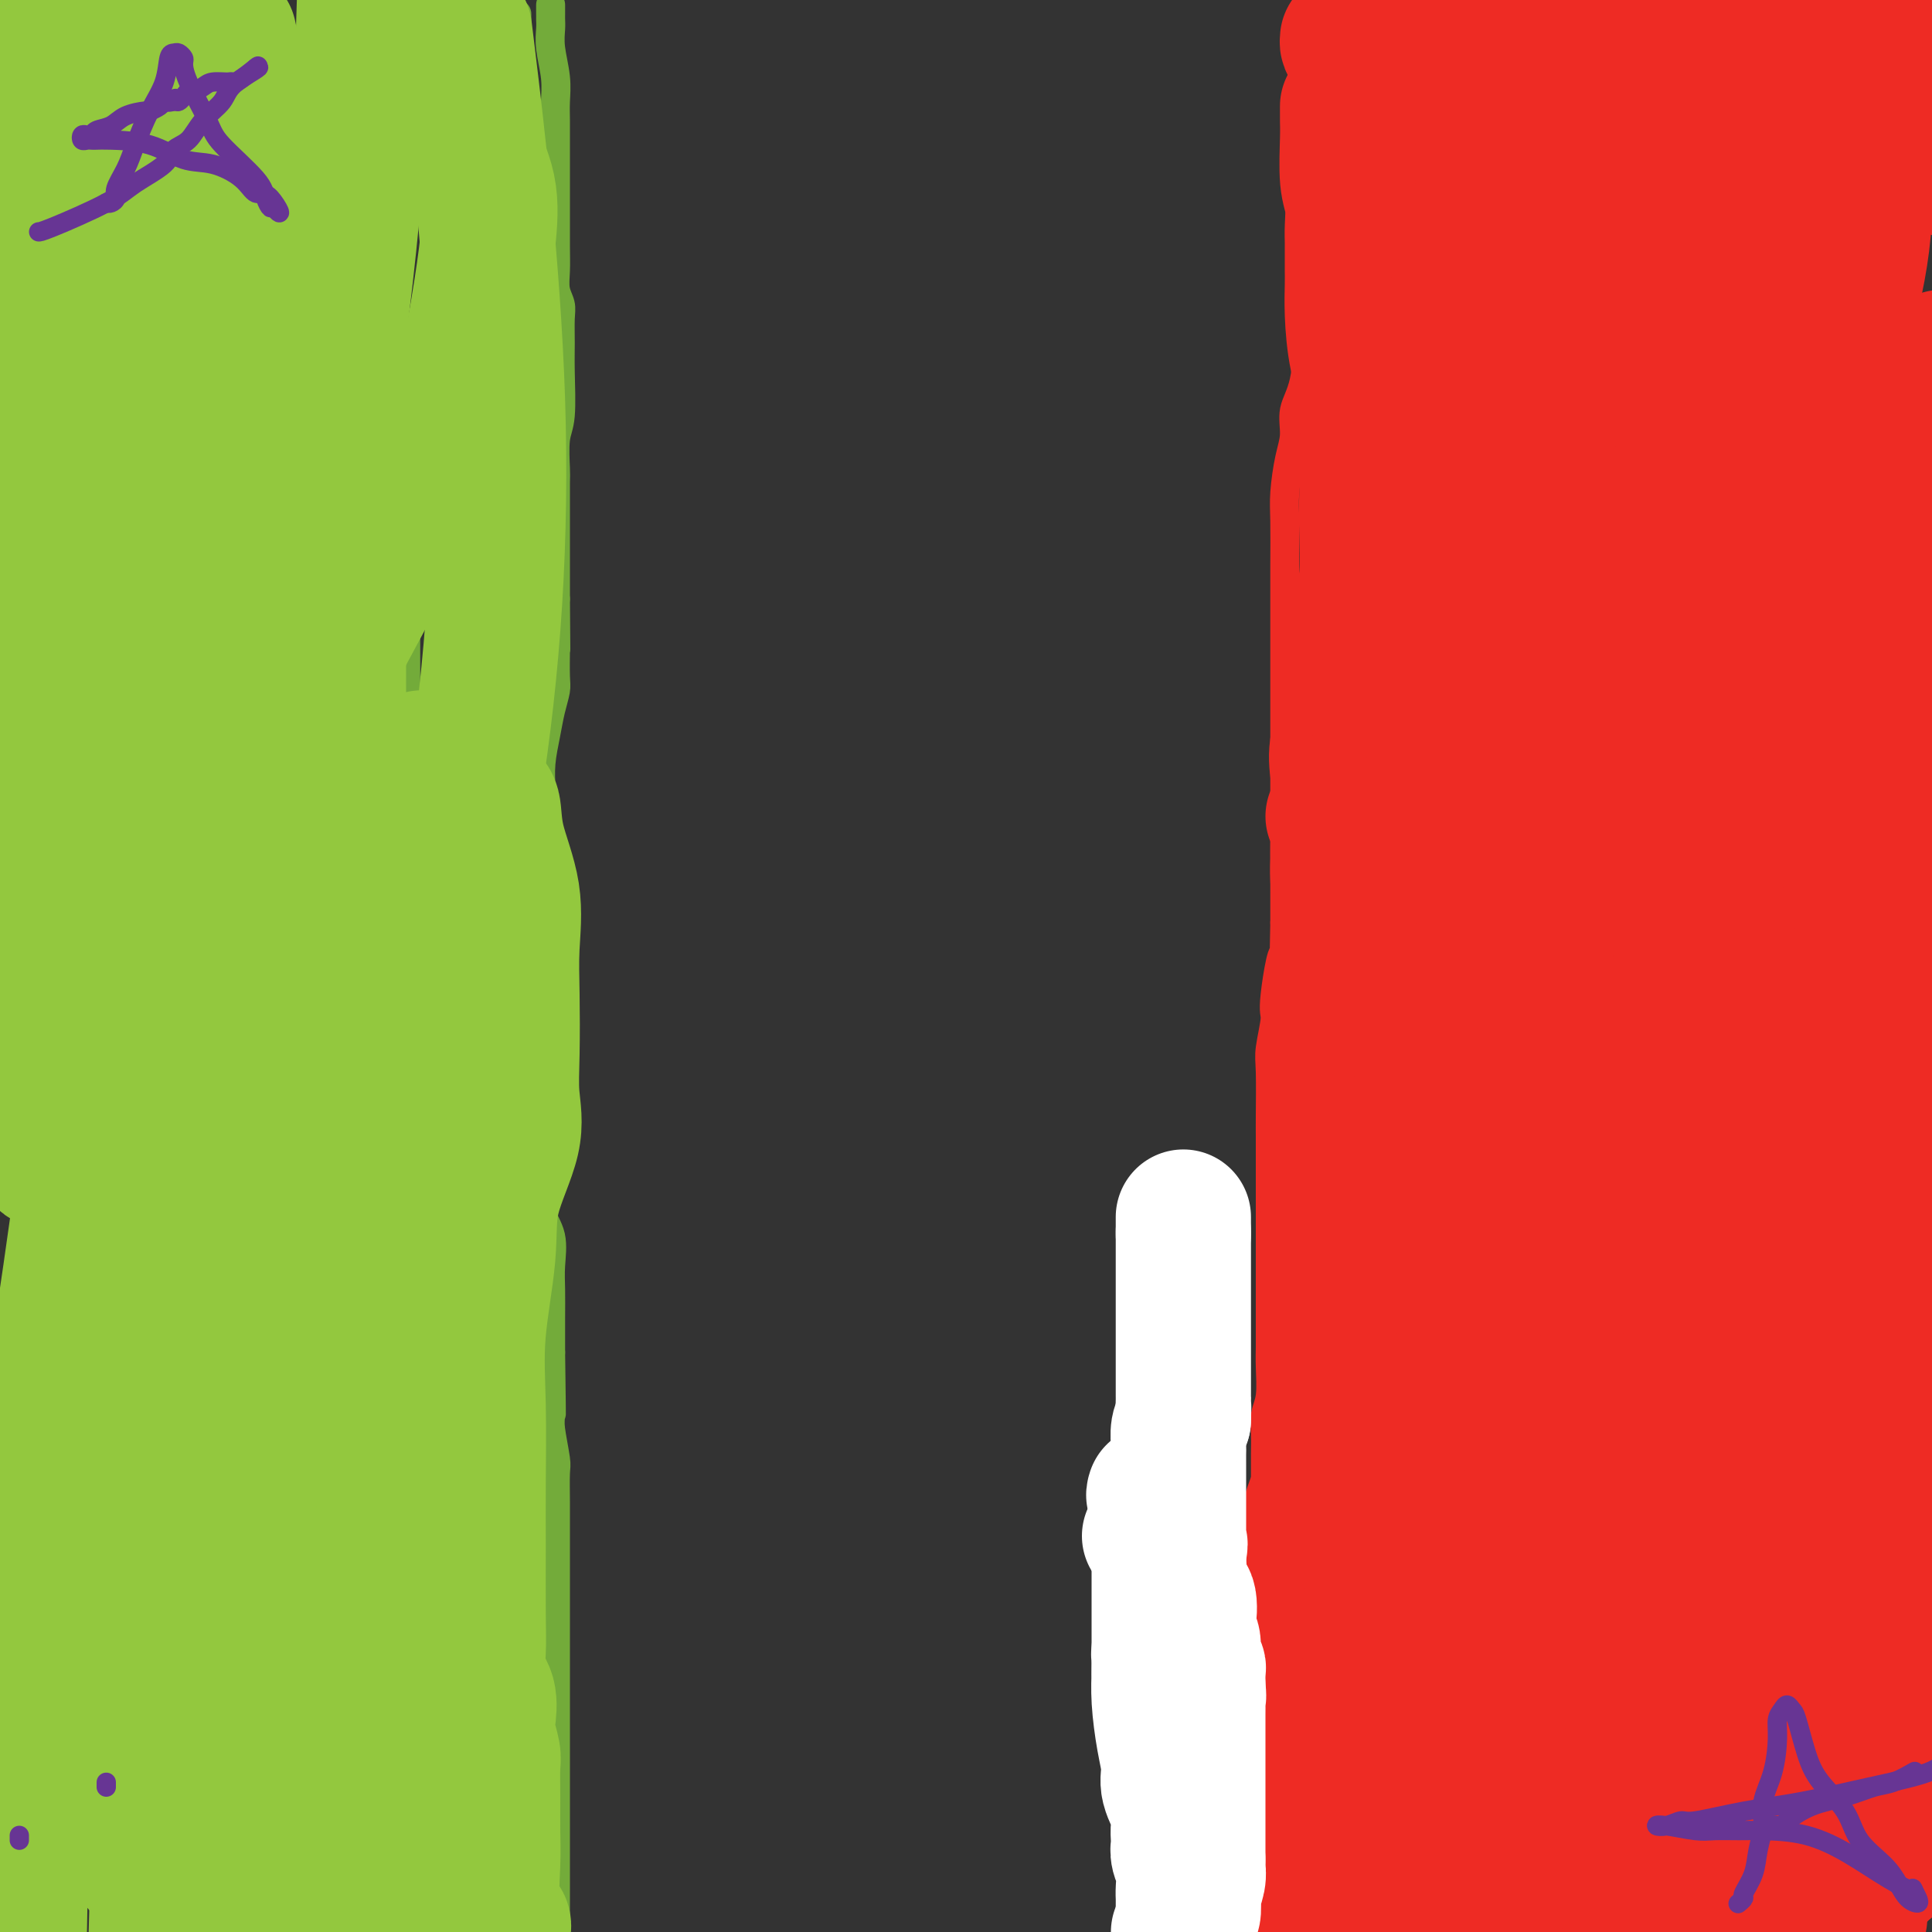 <svg viewBox='0 0 400 400' version='1.1' xmlns='http://www.w3.org/2000/svg' xmlns:xlink='http://www.w3.org/1999/xlink'><rect x="0" y="0" width="400" height="400" fill="#333333" stroke="none"/><g fill='none' stroke='#73AB3A' stroke-width='6' stroke-linecap='round' stroke-linejoin='round'><path d='M107,3c0.000,-0.099 0.000,-0.198 0,0c-0.000,0.198 -0.000,0.694 0,1c0.000,0.306 0.000,0.423 0,1c-0.000,0.577 -0.000,1.613 0,2c0.000,0.387 0.001,0.124 0,1c-0.001,0.876 -0.004,2.892 0,4c0.004,1.108 0.016,1.307 0,2c-0.016,0.693 -0.058,1.881 0,3c0.058,1.119 0.218,2.171 0,3c-0.218,0.829 -0.814,1.436 -1,2c-0.186,0.564 0.037,1.085 0,3c-0.037,1.915 -0.335,5.225 -1,7c-0.665,1.775 -1.699,2.016 -2,3c-0.301,0.984 0.130,2.711 0,4c-0.130,1.289 -0.821,2.139 -1,3c-0.179,0.861 0.155,1.731 0,3c-0.155,1.269 -0.798,2.937 -1,4c-0.202,1.063 0.037,1.523 0,4c-0.037,2.477 -0.350,6.973 -1,10c-0.650,3.027 -1.635,4.585 -3,7c-1.365,2.415 -3.109,5.686 -4,8c-0.891,2.314 -0.930,3.672 -1,5c-0.070,1.328 -0.173,2.627 -1,4c-0.827,1.373 -2.379,2.821 -3,4c-0.621,1.179 -0.310,2.090 0,3'/><path d='M88,94c-1.858,5.066 -0.502,2.232 0,2c0.502,-0.232 0.149,2.138 0,3c-0.149,0.862 -0.096,0.218 0,1c0.096,0.782 0.233,2.992 0,4c-0.233,1.008 -0.837,0.815 -1,2c-0.163,1.185 0.114,3.748 0,5c-0.114,1.252 -0.619,1.193 -1,2c-0.381,0.807 -0.638,2.480 -1,4c-0.362,1.520 -0.829,2.887 -1,4c-0.171,1.113 -0.046,1.970 0,3c0.046,1.030 0.012,2.232 0,4c-0.012,1.768 -0.003,4.103 0,6c0.003,1.897 0.001,3.358 0,5c-0.001,1.642 -0.000,3.467 0,6c0.000,2.533 0.000,5.775 0,8c-0.000,2.225 -0.000,3.431 0,5c0.000,1.569 0.000,3.499 0,5c-0.000,1.501 -0.000,2.572 0,3c0.000,0.428 0.000,0.214 0,0'/><path d='M114,1c-0.001,0.865 -0.001,1.731 0,2c0.001,0.269 0.004,-0.057 0,0c-0.004,0.057 -0.015,0.497 0,1c0.015,0.503 0.057,1.070 0,2c-0.057,0.930 -0.211,2.223 0,4c0.211,1.777 0.789,4.039 1,6c0.211,1.961 0.057,3.623 0,5c-0.057,1.377 -0.015,2.469 0,4c0.015,1.531 0.004,3.500 0,5c-0.004,1.500 -0.001,2.529 0,4c0.001,1.471 -0.001,3.384 0,5c0.001,1.616 0.004,2.936 0,5c-0.004,2.064 -0.015,4.872 0,7c0.015,2.128 0.057,3.576 0,5c-0.057,1.424 -0.212,2.823 0,4c0.212,1.177 0.790,2.132 1,3c0.210,0.868 0.053,1.650 0,3c-0.053,1.350 -0.000,3.269 0,5c0.000,1.731 -0.053,3.273 0,6c0.053,2.727 0.210,6.638 0,9c-0.210,2.362 -0.788,3.176 -1,5c-0.212,1.824 -0.057,4.657 0,6c0.057,1.343 0.015,1.197 0,3c-0.015,1.803 -0.004,5.555 0,8c0.004,2.445 0.001,3.581 0,5c-0.001,1.419 -0.000,3.120 0,5c0.000,1.880 0.000,3.940 0,6'/><path d='M115,124c0.155,19.434 0.042,6.518 0,3c-0.042,-3.518 -0.014,2.361 0,5c0.014,2.639 0.015,2.038 0,3c-0.015,0.962 -0.046,3.488 0,5c0.046,1.512 0.170,2.012 0,3c-0.170,0.988 -0.634,2.464 -1,4c-0.366,1.536 -0.634,3.131 -1,5c-0.366,1.869 -0.830,4.013 -1,6c-0.170,1.987 -0.046,3.818 0,5c0.046,1.182 0.012,1.714 0,3c-0.012,1.286 -0.003,3.326 0,5c0.003,1.674 0.001,2.982 0,4c-0.001,1.018 -0.000,1.745 0,3c0.000,1.255 0.000,3.039 0,5c-0.000,1.961 -0.000,4.101 0,7c0.000,2.899 0.000,6.559 0,10c-0.000,3.441 -0.000,6.664 0,10c0.000,3.336 0.000,6.787 0,9c-0.000,2.213 -0.000,3.189 0,5c0.000,1.811 0.001,4.458 0,6c-0.001,1.542 -0.002,1.980 0,3c0.002,1.020 0.008,2.623 0,4c-0.008,1.377 -0.030,2.528 0,4c0.030,1.472 0.113,3.267 0,5c-0.113,1.733 -0.423,3.406 0,5c0.423,1.594 1.577,3.109 2,5c0.423,1.891 0.113,4.156 0,6c-0.113,1.844 -0.031,3.266 0,5c0.031,1.734 0.009,3.781 0,6c-0.009,2.219 -0.004,4.609 0,7'/><path d='M114,280c0.305,20.771 0.068,11.698 0,9c-0.068,-2.698 0.034,0.980 0,3c-0.034,2.020 -0.205,2.382 0,4c0.205,1.618 0.787,4.493 1,6c0.213,1.507 0.057,1.645 0,3c-0.057,1.355 -0.015,3.927 0,6c0.015,2.073 0.004,3.649 0,5c-0.004,1.351 -0.001,2.478 0,4c0.001,1.522 0.000,3.438 0,5c-0.000,1.562 -0.000,2.770 0,4c0.000,1.230 0.000,2.482 0,4c-0.000,1.518 -0.000,3.301 0,5c0.000,1.699 0.000,3.312 0,5c-0.000,1.688 -0.000,3.450 0,6c0.000,2.550 0.000,5.888 0,10c-0.000,4.112 -0.000,8.998 0,12c0.000,3.002 0.000,4.121 0,6c-0.000,1.879 -0.000,4.518 0,6c0.000,1.482 0.000,1.806 0,3c-0.000,1.194 -0.000,3.259 0,4c0.000,0.741 0.000,0.160 0,1c-0.000,0.840 -0.000,3.101 0,4c0.000,0.899 0.000,0.434 0,1c-0.000,0.566 -0.000,2.162 0,3c0.000,0.838 0.000,0.919 0,1'/></g>
<g fill='none' stroke='#EE2B24' stroke-width='6' stroke-linecap='round' stroke-linejoin='round'><path d='M271,8c0.000,-0.304 0.000,-0.608 0,-1c0.000,-0.392 0.000,-0.873 0,-1c0.000,-0.127 0.000,0.100 0,0c-0.000,-0.100 0.000,-0.527 0,-1c0.000,-0.473 0.000,-0.992 0,-1c0.000,-0.008 0.000,0.496 0,1'/><path d='M271,5c-0.000,-0.499 -0.000,-0.246 0,1c0.000,1.246 0.000,3.485 0,5c-0.000,1.515 -0.000,2.305 0,4c0.000,1.695 0.000,4.296 0,6c-0.000,1.704 -0.000,2.511 0,4c0.000,1.489 0.000,3.661 0,5c-0.000,1.339 -0.000,1.846 0,3c0.000,1.154 0.000,2.957 0,5c-0.000,2.043 -0.002,4.328 0,7c0.002,2.672 0.007,5.732 0,8c-0.007,2.268 -0.025,3.744 0,6c0.025,2.256 0.095,5.293 0,9c-0.095,3.707 -0.355,8.084 -1,11c-0.645,2.916 -1.675,4.373 -2,6c-0.325,1.627 0.057,3.425 0,5c-0.057,1.575 -0.551,2.926 -1,5c-0.449,2.074 -0.852,4.872 -1,7c-0.148,2.128 -0.040,3.586 0,6c0.040,2.414 0.011,5.783 0,9c-0.011,3.217 -0.003,6.280 0,9c0.003,2.720 0.001,5.096 0,7c-0.001,1.904 -0.000,3.337 0,5c0.000,1.663 0.000,3.557 0,6c-0.000,2.443 -0.000,5.434 0,8c0.000,2.566 0.000,4.707 0,7c-0.000,2.293 -0.000,4.738 0,7c0.000,2.262 0.000,4.340 0,7c-0.000,2.660 -0.000,5.903 0,9c0.000,3.097 0.000,6.049 0,9'/><path d='M266,191c-0.648,30.220 0.233,12.770 0,8c-0.233,-4.770 -1.579,3.141 -2,7c-0.421,3.859 0.083,3.665 0,5c-0.083,1.335 -0.754,4.197 -1,6c-0.246,1.803 -0.066,2.545 0,5c0.066,2.455 0.018,6.622 0,9c-0.018,2.378 -0.005,2.969 0,4c0.005,1.031 0.001,2.504 0,4c-0.001,1.496 -0.000,3.015 0,4c0.000,0.985 0.000,1.435 0,2c-0.000,0.565 -0.000,1.246 0,2c0.000,0.754 0.000,1.581 0,3c-0.000,1.419 0.000,3.430 0,5c-0.000,1.570 -0.000,2.699 0,4c0.000,1.301 0.000,2.774 0,4c-0.000,1.226 -0.000,2.205 0,3c0.000,0.795 0.001,1.406 0,3c-0.001,1.594 -0.004,4.173 0,6c0.004,1.827 0.015,2.904 0,4c-0.015,1.096 -0.057,2.210 0,4c0.057,1.790 0.211,4.254 0,6c-0.211,1.746 -0.789,2.774 -1,4c-0.211,1.226 -0.057,2.650 0,4c0.057,1.350 0.015,2.626 0,4c-0.015,1.374 -0.004,2.847 0,4c0.004,1.153 0.001,1.988 0,3c-0.001,1.012 -0.000,2.202 0,4c0.000,1.798 0.000,4.204 0,6c-0.000,1.796 -0.000,2.984 0,4c0.000,1.016 0.000,1.862 0,3c-0.000,1.138 -0.000,2.569 0,4'/><path d='M262,329c-0.453,21.946 0.415,7.810 0,6c-0.415,-1.810 -2.111,8.705 -3,14c-0.889,5.295 -0.970,5.369 -1,7c-0.030,1.631 -0.008,4.819 0,7c0.008,2.181 0.002,3.356 0,4c-0.002,0.644 -0.001,0.757 0,1c0.001,0.243 0.000,0.616 0,1c-0.000,0.384 -0.000,0.780 0,1c0.000,0.220 0.000,0.266 0,1c-0.000,0.734 -0.000,2.156 0,3c0.000,0.844 0.000,1.110 0,2c-0.000,0.890 -0.000,2.405 0,4c0.000,1.595 0.000,3.272 0,4c-0.000,0.728 -0.000,0.507 0,1c0.000,0.493 0.000,1.699 0,3c-0.000,1.301 -0.000,2.696 0,4c0.000,1.304 0.000,2.515 0,4c-0.000,1.485 -0.000,3.242 0,5'/><path d='M262,323c0.002,-0.092 0.003,-0.184 0,0c-0.003,0.184 -0.011,0.645 0,1c0.011,0.355 0.041,0.603 0,1c-0.041,0.397 -0.155,0.941 0,2c0.155,1.059 0.577,2.631 1,4c0.423,1.369 0.845,2.534 1,4c0.155,1.466 0.041,3.234 0,4c-0.041,0.766 -0.010,0.529 0,2c0.010,1.471 -0.001,4.651 0,7c0.001,2.349 0.016,3.866 0,5c-0.016,1.134 -0.061,1.884 0,3c0.061,1.116 0.227,2.598 0,4c-0.227,1.402 -0.848,2.723 -1,4c-0.152,1.277 0.165,2.510 0,4c-0.165,1.490 -0.812,3.239 -1,5c-0.188,1.761 0.082,3.535 0,5c-0.082,1.465 -0.517,2.619 0,5c0.517,2.381 1.985,5.987 3,8c1.015,2.013 1.576,2.432 2,4c0.424,1.568 0.712,4.284 1,7'/></g>
<g fill='none' stroke='#EE2B24' stroke-width='28' stroke-linecap='round' stroke-linejoin='round'><path d='M279,8c-0.041,0.398 -0.082,0.797 0,1c0.082,0.203 0.286,0.212 1,0c0.714,-0.212 1.938,-0.645 4,-1c2.062,-0.355 4.961,-0.631 9,-1c4.039,-0.369 9.217,-0.831 15,-1c5.783,-0.169 12.172,-0.046 21,0c8.828,0.046 20.094,0.013 33,0c12.906,-0.013 27.453,-0.007 42,0'/><path d='M280,26c0.002,0.301 0.005,0.603 0,1c-0.005,0.397 -0.016,0.891 0,1c0.016,0.109 0.061,-0.167 1,0c0.939,0.167 2.772,0.778 5,1c2.228,0.222 4.851,0.057 10,0c5.149,-0.057 12.823,-0.005 19,0c6.177,0.005 10.855,-0.037 22,0c11.145,0.037 28.756,0.153 44,2c15.244,1.847 28.122,5.423 41,9'/><path d='M279,22c-0.001,0.322 -0.001,0.645 0,1c0.001,0.355 0.004,0.743 0,1c-0.004,0.257 -0.015,0.383 0,1c0.015,0.617 0.057,1.727 0,4c-0.057,2.273 -0.211,5.711 0,8c0.211,2.289 0.789,3.428 1,5c0.211,1.572 0.057,3.576 0,5c-0.057,1.424 -0.015,2.270 0,3c0.015,0.730 0.004,1.346 0,2c-0.004,0.654 0.001,1.347 0,2c-0.001,0.653 -0.007,1.265 0,2c0.007,0.735 0.026,1.592 0,3c-0.026,1.408 -0.098,3.365 0,6c0.098,2.635 0.367,5.947 1,9c0.633,3.053 1.631,5.846 2,11c0.369,5.154 0.110,12.669 0,17c-0.110,4.331 -0.072,5.478 0,8c0.072,2.522 0.178,6.420 0,9c-0.178,2.580 -0.640,3.842 -1,5c-0.360,1.158 -0.616,2.211 -1,4c-0.384,1.789 -0.895,4.315 -1,6c-0.105,1.685 0.196,2.529 0,4c-0.196,1.471 -0.887,3.570 -1,5c-0.113,1.430 0.354,2.193 0,4c-0.354,1.807 -1.530,4.659 -2,7c-0.470,2.341 -0.235,4.170 0,6'/><path d='M268,391c0.492,0.838 0.984,1.676 1,2c0.016,0.324 -0.444,0.133 2,0c2.444,-0.133 7.793,-0.210 13,0c5.207,0.210 10.272,0.706 22,0c11.728,-0.706 30.119,-2.613 47,-5c16.881,-2.387 32.252,-5.253 43,-7c10.748,-1.747 16.874,-2.373 23,-3'/><path d='M385,388c3.525,-0.000 7.050,-0.000 0,0c-7.050,0.000 -24.676,0.001 -36,0c-11.324,-0.001 -16.346,-0.003 -23,0c-6.654,0.003 -14.939,0.010 -21,0c-6.061,-0.010 -9.898,-0.038 -12,0c-2.102,0.038 -2.469,0.143 -2,0c0.469,-0.143 1.774,-0.534 6,-1c4.226,-0.466 11.372,-1.005 18,-1c6.628,0.005 12.736,0.556 22,0c9.264,-0.556 21.682,-2.218 30,-4c8.318,-1.782 12.536,-3.685 17,-5c4.464,-1.315 9.173,-2.042 11,-2c1.827,0.042 0.773,0.852 0,1c-0.773,0.148 -1.264,-0.367 -4,0c-2.736,0.367 -7.719,1.615 -14,3c-6.281,1.385 -13.862,2.907 -24,4c-10.138,1.093 -22.832,1.759 -33,2c-10.168,0.241 -17.809,0.058 -23,0c-5.191,-0.058 -7.931,0.009 -9,0c-1.069,-0.009 -0.468,-0.093 -1,-1c-0.532,-0.907 -2.198,-2.635 2,-4c4.198,-1.365 14.259,-2.366 23,-3c8.741,-0.634 16.161,-0.902 27,-1c10.839,-0.098 25.097,-0.028 36,0c10.903,0.028 18.452,0.014 26,0'/><path d='M379,381c2.593,-0.361 5.187,-0.723 0,0c-5.187,0.723 -18.153,2.530 -27,4c-8.847,1.470 -13.574,2.602 -23,3c-9.426,0.398 -23.551,0.063 -30,0c-6.449,-0.063 -5.223,0.144 -5,0c0.223,-0.144 -0.556,-0.641 0,-1c0.556,-0.359 2.448,-0.579 7,-2c4.552,-1.421 11.763,-4.044 19,-7c7.237,-2.956 14.498,-6.245 22,-9c7.502,-2.755 15.244,-4.976 22,-7c6.756,-2.024 12.526,-3.849 18,-6c5.474,-2.151 10.651,-4.626 13,-6c2.349,-1.374 1.870,-1.646 2,-2c0.130,-0.354 0.868,-0.788 1,-1c0.132,-0.212 -0.343,-0.200 -3,1c-2.657,1.200 -7.497,3.590 -13,6c-5.503,2.410 -11.669,4.842 -18,6c-6.331,1.158 -12.829,1.043 -20,2c-7.171,0.957 -15.017,2.986 -21,4c-5.983,1.014 -10.102,1.013 -13,1c-2.898,-0.013 -4.573,-0.039 -5,0c-0.427,0.039 0.395,0.142 1,0c0.605,-0.142 0.995,-0.530 2,-1c1.005,-0.470 2.626,-1.021 6,-2c3.374,-0.979 8.502,-2.386 19,-4c10.498,-1.614 26.365,-3.434 38,-5c11.635,-1.566 19.039,-2.876 24,-4c4.961,-1.124 7.481,-2.062 10,-3'/><path d='M397,349c1.279,-0.589 2.558,-1.178 0,0c-2.558,1.178 -8.954,4.123 -15,6c-6.046,1.877 -11.743,2.686 -22,4c-10.257,1.314 -25.074,3.135 -32,4c-6.926,0.865 -5.961,0.775 -7,1c-1.039,0.225 -4.081,0.764 -5,1c-0.919,0.236 0.286,0.170 1,0c0.714,-0.170 0.936,-0.443 3,-1c2.064,-0.557 5.971,-1.397 10,-3c4.029,-1.603 8.180,-3.970 13,-6c4.820,-2.030 10.310,-3.723 16,-6c5.690,-2.277 11.581,-5.138 16,-8c4.419,-2.862 7.368,-5.725 9,-7c1.632,-1.275 1.947,-0.963 2,-1c0.053,-0.037 -0.157,-0.423 -4,1c-3.843,1.423 -11.318,4.653 -18,7c-6.682,2.347 -12.570,3.809 -19,5c-6.430,1.191 -13.402,2.111 -19,3c-5.598,0.889 -9.823,1.746 -12,2c-2.177,0.254 -2.307,-0.094 -2,0c0.307,0.094 1.050,0.630 2,0c0.950,-0.630 2.107,-2.425 3,-3c0.893,-0.575 1.521,0.069 4,-1c2.479,-1.069 6.808,-3.850 11,-6c4.192,-2.150 8.248,-3.670 14,-7c5.752,-3.330 13.202,-8.470 18,-12c4.798,-3.530 6.946,-5.450 9,-7c2.054,-1.550 4.016,-2.728 4,-3c-0.016,-0.272 -2.008,0.364 -4,1'/><path d='M373,313c-2.049,0.478 -5.172,1.173 -9,3c-3.828,1.827 -8.361,4.787 -13,7c-4.639,2.213 -9.384,3.680 -15,6c-5.616,2.320 -12.103,5.492 -17,8c-4.897,2.508 -8.203,4.353 -10,5c-1.797,0.647 -2.083,0.098 -2,0c0.083,-0.098 0.537,0.256 1,0c0.463,-0.256 0.935,-1.121 3,-3c2.065,-1.879 5.723,-4.774 10,-8c4.277,-3.226 9.174,-6.785 15,-11c5.826,-4.215 12.582,-9.086 18,-13c5.418,-3.914 9.499,-6.871 15,-11c5.501,-4.129 12.423,-9.428 17,-13c4.577,-3.572 6.808,-5.416 8,-7c1.192,-1.584 1.345,-2.910 2,-4c0.655,-1.090 1.811,-1.946 -1,0c-2.811,1.946 -9.590,6.694 -14,10c-4.410,3.306 -6.451,5.168 -9,7c-2.549,1.832 -5.607,3.632 -8,5c-2.393,1.368 -4.120,2.305 -5,3c-0.880,0.695 -0.914,1.149 -1,1c-0.086,-0.149 -0.224,-0.902 0,-2c0.224,-1.098 0.809,-2.540 2,-5c1.191,-2.460 2.989,-5.938 6,-13c3.011,-7.062 7.234,-17.709 11,-27c3.766,-9.291 7.076,-17.226 11,-27c3.924,-9.774 8.462,-21.387 13,-33'/><path d='M386,214c1.371,-4.061 2.742,-8.121 0,0c-2.742,8.121 -9.596,28.424 -15,43c-5.404,14.576 -9.356,23.426 -11,28c-1.644,4.574 -0.980,4.874 -1,5c-0.020,0.126 -0.726,0.079 -1,0c-0.274,-0.079 -0.118,-0.189 0,0c0.118,0.189 0.198,0.679 0,-1c-0.198,-1.679 -0.673,-5.527 1,-12c1.673,-6.473 5.495,-15.573 9,-25c3.505,-9.427 6.693,-19.182 9,-31c2.307,-11.818 3.734,-25.701 5,-36c1.266,-10.299 2.372,-17.016 4,-24c1.628,-6.984 3.777,-14.236 5,-21c1.223,-6.764 1.518,-13.039 2,-12c0.482,1.039 1.149,9.391 2,16c0.851,6.609 1.884,11.475 1,23c-0.884,11.525 -3.687,29.709 -7,47c-3.313,17.291 -7.136,33.691 -12,49c-4.864,15.309 -10.769,29.529 -15,40c-4.231,10.471 -6.789,17.195 -8,21c-1.211,3.805 -1.076,4.691 -1,5c0.076,0.309 0.092,0.041 0,-1c-0.092,-1.041 -0.291,-2.856 0,-7c0.291,-4.144 1.072,-10.618 5,-23c3.928,-12.382 11.003,-30.671 15,-47c3.997,-16.329 4.917,-30.696 7,-45c2.083,-14.304 5.330,-28.543 8,-44c2.670,-15.457 4.763,-32.130 7,-47c2.237,-14.870 4.619,-27.935 7,-41'/><path d='M392,150c-0.000,-3.136 -0.000,-6.272 0,0c0.000,6.272 0.002,21.952 0,34c-0.002,12.048 -0.006,20.463 0,29c0.006,8.537 0.022,17.195 0,25c-0.022,7.805 -0.081,14.755 -1,21c-0.919,6.245 -2.697,11.783 -5,17c-2.303,5.217 -5.131,10.113 -8,15c-2.869,4.887 -5.780,9.766 -7,10c-1.220,0.234 -0.748,-4.175 -1,-11c-0.252,-6.825 -1.227,-16.065 -1,-27c0.227,-10.935 1.655,-23.566 4,-39c2.345,-15.434 5.608,-33.673 9,-52c3.392,-18.327 6.913,-36.742 9,-48c2.087,-11.258 2.739,-15.359 4,-19c1.261,-3.641 3.130,-6.820 5,-10'/><path d='M394,159c1.207,-4.967 2.415,-9.933 0,0c-2.415,9.933 -8.451,34.766 -12,50c-3.549,15.234 -4.609,20.871 -5,24c-0.391,3.129 -0.112,3.751 0,4c0.112,0.249 0.056,0.124 0,0'/><path d='M388,80c-0.069,1.558 -0.139,3.116 0,4c0.139,0.884 0.485,1.094 0,1c-0.485,-0.094 -1.801,-0.492 -2,-1c-0.199,-0.508 0.719,-1.127 1,-1c0.281,0.127 -0.076,1.001 0,2c0.076,0.999 0.584,2.125 0,5c-0.584,2.875 -2.262,7.499 -4,11c-1.738,3.501 -3.538,5.879 -6,11c-2.462,5.121 -5.585,12.986 -7,17c-1.415,4.014 -1.121,4.176 -1,4c0.121,-0.176 0.069,-0.692 0,-1c-0.069,-0.308 -0.156,-0.409 0,-2c0.156,-1.591 0.553,-4.671 1,-9c0.447,-4.329 0.943,-9.906 2,-16c1.057,-6.094 2.676,-12.703 4,-19c1.324,-6.297 2.355,-12.280 3,-19c0.645,-6.720 0.904,-14.176 2,-22c1.096,-7.824 3.028,-16.016 4,-21c0.972,-4.984 0.984,-6.759 1,-7c0.016,-0.241 0.035,1.051 0,2c-0.035,0.949 -0.123,1.555 0,6c0.123,4.445 0.456,12.728 0,20c-0.456,7.272 -1.702,13.533 -4,22c-2.298,8.467 -5.649,19.139 -8,27c-2.351,7.861 -3.702,12.911 -6,18c-2.298,5.089 -5.542,10.216 -7,13c-1.458,2.784 -1.131,3.224 -1,3c0.131,-0.224 0.065,-1.112 0,-2'/><path d='M360,126c-1.209,2.589 -0.233,2.061 0,-3c0.233,-5.061 -0.278,-14.657 0,-23c0.278,-8.343 1.345,-15.434 2,-22c0.655,-6.566 0.900,-12.608 1,-19c0.100,-6.392 0.056,-13.135 0,-18c-0.056,-4.865 -0.125,-7.853 0,-9c0.125,-1.147 0.443,-0.454 0,1c-0.443,1.454 -1.646,3.667 -3,8c-1.354,4.333 -2.860,10.784 -5,16c-2.140,5.216 -4.913,9.196 -9,19c-4.087,9.804 -9.487,25.432 -12,37c-2.513,11.568 -2.138,19.076 -2,25c0.138,5.924 0.039,10.263 0,13c-0.039,2.737 -0.019,3.873 0,4c0.019,0.127 0.038,-0.753 0,-2c-0.038,-1.247 -0.133,-2.859 0,-7c0.133,-4.141 0.495,-10.809 2,-19c1.505,-8.191 4.153,-17.905 6,-27c1.847,-9.095 2.891,-17.572 5,-30c2.109,-12.428 5.281,-28.808 7,-38c1.719,-9.192 1.983,-11.197 2,-12c0.017,-0.803 -0.214,-0.403 0,1c0.214,1.403 0.872,3.809 1,13c0.128,9.191 -0.273,25.167 -4,42c-3.727,16.833 -10.779,34.524 -17,50c-6.221,15.476 -11.610,28.738 -17,42'/><path d='M317,168c-6.392,17.673 -5.373,15.856 -6,18c-0.627,2.144 -2.900,8.247 -4,12c-1.100,3.753 -1.025,5.154 -1,6c0.025,0.846 0.001,1.137 0,1c-0.001,-0.137 0.021,-0.702 0,-1c-0.021,-0.298 -0.085,-0.329 0,-3c0.085,-2.671 0.317,-7.984 3,-17c2.683,-9.016 7.815,-21.737 11,-34c3.185,-12.263 4.423,-24.068 6,-36c1.577,-11.932 3.494,-23.989 5,-36c1.506,-12.011 2.603,-23.975 3,-33c0.397,-9.025 0.096,-15.111 0,-18c-0.096,-2.889 0.013,-2.580 0,-3c-0.013,-0.420 -0.149,-1.569 0,1c0.149,2.569 0.581,8.856 0,21c-0.581,12.144 -2.177,30.144 -4,46c-1.823,15.856 -3.874,29.566 -6,42c-2.126,12.434 -4.329,23.591 -6,32c-1.671,8.409 -2.812,14.071 -4,19c-1.188,4.929 -2.422,9.126 -3,13c-0.578,3.874 -0.498,7.425 -1,10c-0.502,2.575 -1.584,4.174 -2,5c-0.416,0.826 -0.164,0.879 0,1c0.164,0.121 0.240,0.308 0,1c-0.240,0.692 -0.796,1.887 -1,0c-0.204,-1.887 -0.055,-6.856 0,-13c0.055,-6.144 0.015,-13.461 0,-23c-0.015,-9.539 -0.004,-21.299 0,-37c0.004,-15.701 0.001,-35.343 0,-53c-0.001,-17.657 -0.000,-33.331 0,-44c0.000,-10.669 0.000,-16.335 0,-22'/><path d='M307,23c-0.163,-28.773 -0.069,-5.706 0,5c0.069,10.706 0.114,9.050 0,17c-0.114,7.950 -0.388,25.505 -2,41c-1.612,15.495 -4.561,28.929 -7,41c-2.439,12.071 -4.366,22.780 -6,34c-1.634,11.220 -2.974,22.951 -4,30c-1.026,7.049 -1.739,9.416 -2,12c-0.261,2.584 -0.071,5.384 0,7c0.071,1.616 0.021,2.049 0,2c-0.021,-0.049 -0.013,-0.581 0,-1c0.013,-0.419 0.033,-0.725 0,-3c-0.033,-2.275 -0.118,-6.520 0,-13c0.118,-6.480 0.438,-15.195 0,-21c-0.438,-5.805 -1.633,-8.701 0,-23c1.633,-14.299 6.094,-40.000 9,-57c2.906,-17.000 4.259,-25.300 6,-31c1.741,-5.700 3.872,-8.800 5,-10c1.128,-1.200 1.255,-0.499 1,0c-0.255,0.499 -0.892,0.796 0,6c0.892,5.204 3.314,15.314 5,26c1.686,10.686 2.635,21.948 3,36c0.365,14.052 0.144,30.893 0,47c-0.144,16.107 -0.213,31.479 0,42c0.213,10.521 0.706,16.191 0,22c-0.706,5.809 -2.613,11.756 -4,19c-1.387,7.244 -2.253,15.784 -3,21c-0.747,5.216 -1.373,7.108 -2,9'/><path d='M306,281c-1.409,7.964 -0.430,3.372 0,2c0.430,-1.372 0.311,0.474 0,1c-0.311,0.526 -0.815,-0.268 -1,-1c-0.185,-0.732 -0.053,-1.402 0,-4c0.053,-2.598 0.026,-7.123 0,-12c-0.026,-4.877 -0.052,-10.104 0,-17c0.052,-6.896 0.182,-15.459 0,-23c-0.182,-7.541 -0.675,-14.059 1,-26c1.675,-11.941 5.518,-29.304 9,-45c3.482,-15.696 6.603,-29.725 8,-39c1.397,-9.275 1.068,-13.794 1,-15c-0.068,-1.206 0.123,0.903 0,1c-0.123,0.097 -0.560,-1.818 0,0c0.560,1.818 2.119,7.370 3,14c0.881,6.630 1.085,14.340 1,30c-0.085,15.660 -0.459,39.272 -2,60c-1.541,20.728 -4.249,38.571 -7,53c-2.751,14.429 -5.546,25.442 -7,34c-1.454,8.558 -1.566,14.660 -2,19c-0.434,4.340 -1.189,6.919 -2,9c-0.811,2.081 -1.677,3.663 -2,4c-0.323,0.337 -0.101,-0.573 0,-1c0.101,-0.427 0.082,-0.372 0,-2c-0.082,-1.628 -0.226,-4.937 0,-10c0.226,-5.063 0.823,-11.878 2,-20c1.177,-8.122 2.934,-17.551 4,-27c1.066,-9.449 1.440,-18.919 5,-32c3.560,-13.081 10.305,-29.774 16,-44c5.695,-14.226 10.341,-25.984 14,-34c3.659,-8.016 6.331,-12.290 8,-15c1.669,-2.710 2.334,-3.855 3,-5'/><path d='M358,136c6.570,-15.204 2.493,-4.213 1,0c-1.493,4.213 -0.404,1.649 0,1c0.404,-0.649 0.123,0.619 0,5c-0.123,4.381 -0.089,11.877 -1,21c-0.911,9.123 -2.766,19.874 -5,31c-2.234,11.126 -4.845,22.628 -7,32c-2.155,9.372 -3.852,16.615 -5,22c-1.148,5.385 -1.747,8.913 -2,10c-0.253,1.087 -0.161,-0.265 0,-1c0.161,-0.735 0.389,-0.852 1,-3c0.611,-2.148 1.603,-6.328 2,-8c0.397,-1.672 0.198,-0.836 0,0'/><path d='M351,164c0.335,1.940 0.670,3.880 1,5c0.330,1.120 0.654,1.419 1,5c0.346,3.581 0.713,10.444 1,17c0.287,6.556 0.494,12.806 0,20c-0.494,7.194 -1.687,15.333 -3,23c-1.313,7.667 -2.744,14.864 -5,23c-2.256,8.136 -5.336,17.212 -9,26c-3.664,8.788 -7.910,17.289 -10,24c-2.090,6.711 -2.023,11.631 -2,14c0.023,2.369 0.003,2.188 0,2c-0.003,-0.188 0.013,-0.384 0,-1c-0.013,-0.616 -0.053,-1.653 0,-2c0.053,-0.347 0.200,-0.004 0,-5c-0.200,-4.996 -0.746,-15.330 0,-27c0.746,-11.670 2.785,-24.675 4,-36c1.215,-11.325 1.606,-20.968 2,-31c0.394,-10.032 0.791,-20.453 2,-29c1.209,-8.547 3.229,-15.221 4,-18c0.771,-2.779 0.291,-1.662 0,-1c-0.291,0.662 -0.394,0.871 0,1c0.394,0.129 1.284,0.178 2,4c0.716,3.822 1.258,11.418 2,20c0.742,8.582 1.685,18.152 1,28c-0.685,9.848 -2.996,19.975 -5,32c-2.004,12.025 -3.700,25.949 -5,34c-1.300,8.051 -2.204,10.230 -3,14c-0.796,3.770 -1.483,9.130 -2,12c-0.517,2.870 -0.862,3.248 -1,3c-0.138,-0.248 -0.069,-1.124 0,-2'/><path d='M326,319c-2.922,13.633 -2.226,1.217 -2,-4c0.226,-5.217 -0.016,-3.235 0,-6c0.016,-2.765 0.291,-10.277 0,-15c-0.291,-4.723 -1.149,-6.657 -2,-18c-0.851,-11.343 -1.694,-32.096 -2,-46c-0.306,-13.904 -0.075,-20.959 0,-26c0.075,-5.041 -0.005,-8.069 0,-9c0.005,-0.931 0.094,0.235 0,0c-0.094,-0.235 -0.371,-1.871 -1,-3c-0.629,-1.129 -1.608,-1.751 -2,-2c-0.392,-0.249 -0.196,-0.124 0,0'/><path d='M276,169c0.424,1.002 0.848,2.004 1,3c0.152,0.996 0.033,1.984 0,3c-0.033,1.016 0.019,2.058 0,3c-0.019,0.942 -0.110,1.785 0,4c0.110,2.215 0.422,5.802 1,9c0.578,3.198 1.422,6.005 1,10c-0.422,3.995 -2.109,9.177 -3,15c-0.891,5.823 -0.985,12.288 -1,19c-0.015,6.712 0.047,13.673 0,20c-0.047,6.327 -0.205,12.021 0,20c0.205,7.979 0.774,18.245 0,25c-0.774,6.755 -2.891,10.001 -4,14c-1.109,3.999 -1.211,8.753 -2,14c-0.789,5.247 -2.264,10.989 -3,16c-0.736,5.011 -0.733,9.291 -1,14c-0.267,4.709 -0.803,9.846 -1,14c-0.197,4.154 -0.054,7.324 0,10c0.054,2.676 0.018,4.858 0,6c-0.018,1.142 -0.019,1.244 0,1c0.019,-0.244 0.058,-0.833 0,-1c-0.058,-0.167 -0.212,0.087 0,0c0.212,-0.087 0.789,-0.515 1,-1c0.211,-0.485 0.057,-1.027 0,-2c-0.057,-0.973 -0.015,-2.377 0,-5c0.015,-2.623 0.004,-6.464 0,-8c-0.004,-1.536 -0.002,-0.768 0,0'/><path d='M293,229c0.027,0.464 0.054,0.927 0,1c-0.054,0.073 -0.188,-0.245 0,0c0.188,0.245 0.699,1.052 1,4c0.301,2.948 0.392,8.038 0,12c-0.392,3.962 -1.268,6.796 0,20c1.268,13.204 4.680,36.776 8,54c3.320,17.224 6.548,28.099 8,38c1.452,9.901 1.129,18.829 1,26c-0.129,7.171 -0.065,12.586 0,18'/><path d='M309,397c0.362,2.032 0.724,4.065 0,0c-0.724,-4.065 -2.536,-14.227 -4,-22c-1.464,-7.773 -2.582,-13.157 -3,-20c-0.418,-6.843 -0.136,-15.145 0,-23c0.136,-7.855 0.127,-15.262 0,-23c-0.127,-7.738 -0.373,-15.808 0,-22c0.373,-6.192 1.366,-10.506 2,-13c0.634,-2.494 0.908,-3.167 1,-3c0.092,0.167 0.003,1.173 0,2c-0.003,0.827 0.082,1.476 0,3c-0.082,1.524 -0.330,3.923 -1,9c-0.670,5.077 -1.763,12.833 -3,20c-1.237,7.167 -2.619,13.747 -4,22c-1.381,8.253 -2.762,18.181 -4,26c-1.238,7.819 -2.332,13.529 -3,19c-0.668,5.471 -0.911,10.704 -1,15c-0.089,4.296 -0.026,7.656 0,10c0.026,2.344 0.013,3.672 0,5'/><path d='M289,399c0.107,1.086 0.214,2.172 0,0c-0.214,-2.172 -0.750,-7.602 -1,-13c-0.250,-5.398 -0.213,-10.764 -1,-17c-0.787,-6.236 -2.397,-13.343 -3,-20c-0.603,-6.657 -0.197,-12.865 0,-19c0.197,-6.135 0.187,-12.199 1,-16c0.813,-3.801 2.451,-5.341 3,-6c0.549,-0.659 0.011,-0.438 0,0c-0.011,0.438 0.505,1.094 1,1c0.495,-0.094 0.969,-0.938 1,0c0.031,0.938 -0.380,3.656 0,8c0.380,4.344 1.552,10.312 2,16c0.448,5.688 0.172,11.095 0,16c-0.172,4.905 -0.239,9.307 0,13c0.239,3.693 0.785,6.677 1,8c0.215,1.323 0.099,0.984 0,1c-0.099,0.016 -0.181,0.388 0,0c0.181,-0.388 0.624,-1.536 2,-4c1.376,-2.464 3.684,-6.244 7,-11c3.316,-4.756 7.640,-10.486 12,-17c4.360,-6.514 8.758,-13.810 14,-21c5.242,-7.190 11.330,-14.275 17,-22c5.670,-7.725 10.922,-16.091 14,-23c3.078,-6.909 3.983,-12.360 5,-16c1.017,-3.640 2.148,-5.469 3,-5c0.852,0.469 1.426,3.234 2,6'/><path d='M369,258c1.034,3.172 2.621,8.103 4,21c1.379,12.897 2.552,33.762 3,47c0.448,13.238 0.173,18.850 0,25c-0.173,6.150 -0.242,12.837 0,17c0.242,4.163 0.797,5.803 1,7c0.203,1.197 0.054,1.950 0,2c-0.054,0.050 -0.014,-0.604 0,-1c0.014,-0.396 0.002,-0.534 0,-1c-0.002,-0.466 0.005,-1.262 0,-4c-0.005,-2.738 -0.020,-7.419 0,-12c0.020,-4.581 0.077,-9.061 0,-14c-0.077,-4.939 -0.289,-10.337 0,-19c0.289,-8.663 1.077,-20.590 3,-29c1.923,-8.410 4.979,-13.303 8,-20c3.021,-6.697 6.006,-15.199 8,-20c1.994,-4.801 2.997,-5.900 4,-7'/><path d='M398,300c0.364,-2.324 0.728,-4.649 0,0c-0.728,4.649 -2.549,16.270 -4,25c-1.451,8.730 -2.532,14.569 -4,21c-1.468,6.431 -3.321,13.456 -4,18c-0.679,4.544 -0.183,6.609 0,7c0.183,0.391 0.053,-0.890 0,-2c-0.053,-1.110 -0.030,-2.047 0,-3c0.030,-0.953 0.067,-1.922 0,-5c-0.067,-3.078 -0.239,-8.267 0,-15c0.239,-6.733 0.889,-15.011 2,-24c1.111,-8.989 2.682,-18.688 4,-27c1.318,-8.312 2.384,-15.238 3,-21c0.616,-5.762 0.784,-10.359 1,-12c0.216,-1.641 0.481,-0.326 1,2c0.519,2.326 1.291,5.665 2,11c0.709,5.335 1.354,12.668 2,20'/><path d='M397,347c0.249,-1.881 0.497,-3.762 0,0c-0.497,3.762 -1.741,13.167 -3,20c-1.259,6.833 -2.534,11.094 -3,14c-0.466,2.906 -0.123,4.456 0,5c0.123,0.544 0.025,0.081 0,-1c-0.025,-1.081 0.021,-2.779 0,-5c-0.021,-2.221 -0.111,-4.964 0,-9c0.111,-4.036 0.422,-9.363 0,-16c-0.422,-6.637 -1.577,-14.583 -2,-22c-0.423,-7.417 -0.114,-14.305 0,-20c0.114,-5.695 0.033,-10.199 0,-12c-0.033,-1.801 -0.016,-0.901 0,0'/><path d='M391,279c0.315,8.434 0.631,16.868 1,26c0.369,9.132 0.793,18.962 1,29c0.207,10.038 0.199,20.284 -1,28c-1.199,7.716 -3.589,12.903 -5,18c-1.411,5.097 -1.841,10.103 -2,13c-0.159,2.897 -0.045,3.685 0,4c0.045,0.315 0.023,0.158 0,0'/></g>
<g fill='none' stroke='#93C83E' stroke-width='28' stroke-linecap='round' stroke-linejoin='round'><path d='M93,12c-0.446,0.519 -0.893,1.039 0,3c0.893,1.961 3.124,5.364 4,8c0.876,2.636 0.396,4.506 1,7c0.604,2.494 2.293,5.612 3,9c0.707,3.388 0.433,7.045 0,11c-0.433,3.955 -1.025,8.209 -2,14c-0.975,5.791 -2.335,13.121 -6,23c-3.665,9.879 -9.637,22.308 -18,38c-8.363,15.692 -19.116,34.646 -26,51c-6.884,16.354 -9.897,30.108 -12,42c-2.103,11.892 -3.294,21.921 -4,27c-0.706,5.079 -0.925,5.209 -1,5c-0.075,-0.209 -0.006,-0.755 0,-1c0.006,-0.245 -0.051,-0.187 0,-1c0.051,-0.813 0.210,-2.495 0,-5c-0.210,-2.505 -0.788,-5.832 -1,-10c-0.212,-4.168 -0.057,-9.175 0,-16c0.057,-6.825 0.015,-15.467 0,-23c-0.015,-7.533 -0.004,-13.957 0,-23c0.004,-9.043 0.001,-20.705 0,-30c-0.001,-9.295 -0.000,-16.224 0,-23c0.000,-6.776 0.000,-13.400 0,-21c-0.000,-7.600 -0.000,-16.177 0,-21c0.000,-4.823 0.000,-5.891 0,-7c-0.000,-1.109 -0.000,-2.260 0,-3c0.000,-0.740 0.000,-1.069 0,-1c-0.000,0.069 -0.000,0.534 0,1'/><path d='M31,66c-0.160,-28.518 -0.058,-7.814 0,1c0.058,8.814 0.074,5.738 0,9c-0.074,3.262 -0.237,12.863 0,20c0.237,7.137 0.872,11.810 -1,35c-1.872,23.190 -6.253,64.898 -8,88c-1.747,23.102 -0.860,27.597 0,31c0.860,3.403 1.695,5.713 2,6c0.305,0.287 0.082,-1.448 0,-4c-0.082,-2.552 -0.022,-5.922 0,-14c0.022,-8.078 0.006,-20.864 0,-33c-0.006,-12.136 -0.002,-23.622 0,-38c0.002,-14.378 0.000,-31.648 0,-47c-0.000,-15.352 -0.000,-28.785 0,-40c0.000,-11.215 0.000,-20.212 0,-33c-0.000,-12.788 -0.000,-29.368 0,-39c0.000,-9.632 0.000,-12.316 0,-15'/><path d='M28,10c-0.224,-2.552 -0.448,-5.105 0,0c0.448,5.105 1.568,17.866 4,33c2.432,15.134 6.176,32.640 10,53c3.824,20.360 7.728,43.574 12,66c4.272,22.426 8.911,44.065 11,76c2.089,31.935 1.629,74.167 1,98c-0.629,23.833 -1.425,29.269 -2,35c-0.575,5.731 -0.927,11.757 -1,15c-0.073,3.243 0.132,3.702 0,4c-0.132,0.298 -0.603,0.436 -1,0c-0.397,-0.436 -0.721,-1.447 -2,-8c-1.279,-6.553 -3.513,-18.649 -7,-40c-3.487,-21.351 -8.227,-51.956 -13,-78c-4.773,-26.044 -9.580,-47.528 -13,-71c-3.420,-23.472 -5.452,-48.933 -7,-66c-1.548,-17.067 -2.611,-25.741 -3,-40c-0.389,-14.259 -0.105,-34.102 0,-45c0.105,-10.898 0.029,-12.850 0,-14c-0.029,-1.150 -0.012,-1.499 0,-2c0.012,-0.501 0.017,-1.153 0,-1c-0.017,0.153 -0.057,1.110 0,1c0.057,-0.110 0.213,-1.286 1,0c0.787,1.286 2.207,5.033 3,10c0.793,4.967 0.960,11.153 2,21c1.040,9.847 2.953,23.354 5,47c2.047,23.646 4.229,57.431 5,89c0.771,31.569 0.131,60.922 0,90c-0.131,29.078 0.248,57.879 0,84c-0.248,26.121 -1.124,49.560 -2,73'/><path d='M25,367c-0.002,7.614 -0.004,15.227 0,0c0.004,-15.227 0.015,-53.296 0,-86c-0.015,-32.704 -0.056,-60.044 0,-92c0.056,-31.956 0.207,-68.526 2,-100c1.793,-31.474 5.226,-57.850 9,-81c3.774,-23.150 7.887,-43.075 12,-63'/><path d='M70,34c-0.002,-5.675 -0.003,-11.350 0,0c0.003,11.350 0.012,39.727 0,57c-0.012,17.273 -0.043,23.444 0,32c0.043,8.556 0.162,19.498 0,30c-0.162,10.502 -0.604,20.563 -2,37c-1.396,16.437 -3.747,39.251 -6,55c-2.253,15.749 -4.408,24.435 -6,31c-1.592,6.565 -2.622,11.010 -3,13c-0.378,1.990 -0.106,1.526 0,1c0.106,-0.526 0.046,-1.114 0,-3c-0.046,-1.886 -0.077,-5.069 -1,-6c-0.923,-0.931 -2.736,0.392 -4,-13c-1.264,-13.392 -1.978,-41.497 1,-71c2.978,-29.503 9.648,-60.405 15,-90c5.352,-29.595 9.386,-57.884 11,-94c1.614,-36.116 0.807,-80.058 0,-124'/><path d='M52,38c1.439,-8.131 2.878,-16.263 0,0c-2.878,16.263 -10.073,56.920 -15,86c-4.927,29.080 -7.586,46.582 -11,69c-3.414,22.418 -7.584,49.753 -10,69c-2.416,19.247 -3.078,30.408 -3,48c0.078,17.592 0.897,41.617 2,54c1.103,12.383 2.492,13.126 3,13c0.508,-0.126 0.136,-1.120 0,-1c-0.136,0.120 -0.036,1.353 0,-3c0.036,-4.353 0.010,-14.293 0,-30c-0.010,-15.707 -0.003,-37.181 0,-66c0.003,-28.819 0.001,-64.982 0,-97c-0.001,-32.018 -0.000,-59.889 0,-90c0.000,-30.111 0.000,-62.460 0,-90c-0.000,-27.540 -0.000,-50.270 0,-73'/><path d='M42,42c-0.340,-10.389 -0.679,-20.778 0,0c0.679,20.778 2.378,72.724 3,115c0.622,42.276 0.167,74.882 0,110c-0.167,35.118 -0.048,72.748 0,102c0.048,29.252 0.024,50.126 0,71'/><path d='M44,304c0.008,10.826 0.016,21.652 0,0c-0.016,-21.652 -0.056,-75.783 0,-121c0.056,-45.217 0.207,-81.520 0,-110c-0.207,-28.480 -0.774,-49.137 0,-68c0.774,-18.863 2.887,-35.931 5,-53'/><path d='M97,13c-0.724,-5.961 -1.449,-11.922 0,0c1.449,11.922 5.071,41.728 6,70c0.929,28.272 -0.837,55.009 -5,81c-4.163,25.991 -10.724,51.235 -16,81c-5.276,29.765 -9.267,64.052 -11,88c-1.733,23.948 -1.210,37.557 -1,47c0.210,9.443 0.105,14.722 0,20'/><path d='M69,385c0.331,3.324 0.662,6.648 0,0c-0.662,-6.648 -2.318,-23.268 -3,-42c-0.682,-18.732 -0.389,-39.578 0,-60c0.389,-20.422 0.874,-40.421 0,-72c-0.874,-31.579 -3.107,-74.737 -4,-92c-0.893,-17.263 -0.447,-8.632 0,0'/><path d='M84,223c0.254,-0.082 0.509,-0.165 1,0c0.491,0.165 1.219,0.576 1,0c-0.219,-0.576 -1.384,-2.140 0,2c1.384,4.140 5.317,13.986 7,21c1.683,7.014 1.115,11.198 1,18c-0.115,6.802 0.224,16.222 0,24c-0.224,7.778 -1.010,13.913 -2,21c-0.990,7.087 -2.183,15.126 -3,23c-0.817,7.874 -1.258,15.581 -2,23c-0.742,7.419 -1.783,14.548 -2,22c-0.217,7.452 0.392,15.226 1,23'/><path d='M79,379c0.113,2.859 0.225,5.717 0,0c-0.225,-5.717 -0.788,-20.011 -1,-32c-0.212,-11.989 -0.075,-21.675 0,-33c0.075,-11.325 0.087,-24.289 0,-36c-0.087,-11.711 -0.275,-22.167 0,-34c0.275,-11.833 1.011,-25.041 2,-34c0.989,-8.959 2.230,-13.668 3,-22c0.770,-8.332 1.071,-20.287 2,-26c0.929,-5.713 2.488,-5.183 3,-5c0.512,0.183 -0.022,0.019 0,0c0.022,-0.019 0.602,0.106 1,1c0.398,0.894 0.616,2.559 1,4c0.384,1.441 0.934,2.660 1,7c0.066,4.340 -0.353,11.801 0,23c0.353,11.199 1.476,26.136 0,41c-1.476,14.864 -5.551,29.656 -10,53c-4.449,23.344 -9.271,55.241 -12,77c-2.729,21.759 -3.364,33.379 -4,45'/><path d='M72,382c-0.102,2.643 -0.204,5.286 0,0c0.204,-5.286 0.715,-18.502 3,-37c2.285,-18.498 6.345,-42.279 8,-58c1.655,-15.721 0.904,-23.381 1,-32c0.096,-8.619 1.038,-18.198 2,-25c0.962,-6.802 1.945,-10.828 3,-16c1.055,-5.172 2.181,-11.491 3,-17c0.819,-5.509 1.330,-10.208 2,-15c0.670,-4.792 1.499,-9.676 2,-13c0.501,-3.324 0.673,-5.087 1,-6c0.327,-0.913 0.808,-0.975 1,-1c0.192,-0.025 0.096,-0.012 0,0'/><path d='M100,165c0.823,0.313 1.646,0.626 2,2c0.354,1.374 0.239,3.810 1,7c0.761,3.190 2.399,7.134 3,11c0.601,3.866 0.165,7.655 0,11c-0.165,3.345 -0.059,6.246 0,10c0.059,3.754 0.070,8.361 0,12c-0.070,3.639 -0.223,6.309 0,9c0.223,2.691 0.820,5.404 0,9c-0.820,3.596 -3.057,8.074 -4,12c-0.943,3.926 -0.592,7.298 -1,12c-0.408,4.702 -1.573,10.734 -2,16c-0.427,5.266 -0.114,9.765 0,15c0.114,5.235 0.028,11.205 0,16c-0.028,4.795 -0.000,8.416 0,13c0.000,4.584 -0.028,10.131 0,14c0.028,3.869 0.112,6.060 0,8c-0.112,1.940 -0.418,3.629 0,5c0.418,1.371 1.562,2.423 2,4c0.438,1.577 0.170,3.679 0,5c-0.170,1.321 -0.242,1.860 0,3c0.242,1.140 0.797,2.880 1,4c0.203,1.120 0.052,1.620 0,3c-0.052,1.380 -0.007,3.640 0,6c0.007,2.360 -0.026,4.820 0,7c0.026,2.180 0.110,4.079 0,7c-0.110,2.921 -0.414,6.863 0,9c0.414,2.137 1.547,2.468 2,3c0.453,0.532 0.227,1.266 0,2'/><path d='M102,398c0.304,0.795 0.609,1.591 0,0c-0.609,-1.591 -2.131,-5.568 -3,-10c-0.869,-4.432 -1.084,-9.317 -3,-14c-1.916,-4.683 -5.533,-9.162 -7,-14c-1.467,-4.838 -0.786,-10.034 -2,-20c-1.214,-9.966 -4.325,-24.701 -6,-34c-1.675,-9.299 -1.913,-13.160 -2,-16c-0.087,-2.840 -0.023,-4.657 0,-6c0.023,-1.343 0.004,-2.210 0,-3c-0.004,-0.790 0.007,-1.502 0,-2c-0.007,-0.498 -0.033,-0.781 0,-1c0.033,-0.219 0.123,-0.373 0,-1c-0.123,-0.627 -0.461,-1.728 -1,-2c-0.539,-0.272 -1.278,0.283 -3,-4c-1.722,-4.283 -4.425,-13.405 -6,-19c-1.575,-5.595 -2.021,-7.665 -4,-12c-1.979,-4.335 -5.492,-10.936 -7,-17c-1.508,-6.064 -1.010,-11.593 -2,-16c-0.990,-4.407 -3.469,-7.693 -5,-12c-1.531,-4.307 -2.114,-9.636 -3,-15c-0.886,-5.364 -2.075,-10.762 -3,-16c-0.925,-5.238 -1.586,-10.317 -2,-15c-0.414,-4.683 -0.581,-8.971 -1,-13c-0.419,-4.029 -1.091,-7.798 -2,-12c-0.909,-4.202 -2.056,-8.836 -3,-13c-0.944,-4.164 -1.686,-7.858 -2,-10c-0.314,-2.142 -0.200,-2.730 0,-3c0.200,-0.270 0.486,-0.220 0,1c-0.486,1.220 -1.743,3.610 -3,6'/><path d='M32,105c-1.596,3.475 -4.088,8.663 -6,13c-1.912,4.337 -3.246,7.821 -7,18c-3.754,10.179 -9.930,27.051 -19,50c-9.070,22.949 -21.035,51.974 -33,81'/><path d='M1,159c-0.332,-4.876 -0.663,-9.752 0,0c0.663,9.752 2.322,34.132 3,48c0.678,13.868 0.375,17.225 1,21c0.625,3.775 2.178,7.970 3,10c0.822,2.030 0.914,1.896 1,2c0.086,0.104 0.167,0.447 1,-1c0.833,-1.447 2.419,-4.685 3,-9c0.581,-4.315 0.156,-9.706 0,-15c-0.156,-5.294 -0.042,-10.490 0,-17c0.042,-6.510 0.011,-14.332 0,-21c-0.011,-6.668 -0.003,-12.180 0,-20c0.003,-7.820 0.001,-17.949 0,-22c-0.001,-4.051 -0.000,-2.026 0,0'/><path d='M16,78c-0.091,-1.880 -0.182,-3.761 0,0c0.182,3.761 0.637,13.162 0,23c-0.637,9.838 -2.367,20.111 -3,30c-0.633,9.889 -0.169,19.392 0,29c0.169,9.608 0.044,19.320 0,25c-0.044,5.680 -0.008,7.329 0,8c0.008,0.671 -0.013,0.363 0,0c0.013,-0.363 0.060,-0.780 0,-1c-0.060,-0.220 -0.226,-0.241 1,0c1.226,0.241 3.844,0.745 5,1c1.156,0.255 0.850,0.261 1,0c0.150,-0.261 0.757,-0.789 1,-1c0.243,-0.211 0.121,-0.106 0,0'/><path d='M7,89c-0.071,0.304 -0.142,0.608 0,1c0.142,0.392 0.498,0.872 1,2c0.502,1.128 1.150,2.904 2,6c0.850,3.096 1.901,7.512 4,12c2.099,4.488 5.247,9.048 8,15c2.753,5.952 5.113,13.298 7,20c1.887,6.702 3.301,12.761 7,19c3.699,6.239 9.684,12.656 12,22c2.316,9.344 0.964,21.613 0,33c-0.964,11.387 -1.540,21.891 -2,27c-0.460,5.109 -0.803,4.823 -1,5c-0.197,0.177 -0.246,0.818 -1,0c-0.754,-0.818 -2.212,-3.095 -4,-8c-1.788,-4.905 -3.905,-12.438 -5,-23c-1.095,-10.562 -1.169,-24.154 -2,-36c-0.831,-11.846 -2.420,-21.948 -3,-33c-0.580,-11.052 -0.150,-23.055 0,-33c0.150,-9.945 0.020,-17.831 0,-30c-0.020,-12.169 0.072,-28.623 0,-42c-0.072,-13.377 -0.306,-23.679 0,-32c0.306,-8.321 1.153,-14.660 2,-21'/><path d='M41,8c0.657,-5.364 1.314,-10.727 0,0c-1.314,10.727 -4.600,37.545 -5,49c-0.400,11.455 2.085,7.545 -2,22c-4.085,14.455 -14.738,47.273 -22,70c-7.262,22.727 -11.131,35.364 -15,48'/><path d='M0,125c-0.362,0.961 -0.724,1.921 0,0c0.724,-1.921 2.534,-6.725 4,-20c1.466,-13.275 2.589,-35.022 3,-48c0.411,-12.978 0.111,-17.186 0,-23c-0.111,-5.814 -0.032,-13.232 0,-20c0.032,-6.768 0.016,-12.884 0,-19'/><path d='M2,36c0.417,-3.583 0.833,-7.167 0,0c-0.833,7.167 -2.917,25.083 -5,43'/><path d='M0,129c-0.285,0.628 -0.570,1.256 0,0c0.570,-1.256 1.994,-4.396 4,-9c2.006,-4.604 4.592,-10.671 8,-19c3.408,-8.329 7.637,-18.920 12,-31c4.363,-12.080 8.860,-25.650 12,-35c3.140,-9.350 4.922,-14.479 6,-19c1.078,-4.521 1.451,-8.435 2,-13c0.549,-4.565 1.275,-9.783 2,-15'/><path d='M48,10c-0.518,-2.427 -1.037,-4.854 0,0c1.037,4.854 3.629,16.990 5,25c1.371,8.010 1.521,11.895 1,24c-0.521,12.105 -1.714,32.429 -5,53c-3.286,20.571 -8.664,41.390 -14,69c-5.336,27.610 -10.629,62.010 -16,95c-5.371,32.990 -10.820,64.568 -15,91c-4.180,26.432 -7.090,47.716 -10,69'/><path d='M7,178c-1.069,2.576 -2.137,5.153 0,0c2.137,-5.153 7.480,-18.034 11,-25c3.520,-6.966 5.216,-8.017 6,-9c0.784,-0.983 0.657,-1.897 1,-2c0.343,-0.103 1.155,0.604 1,5c-0.155,4.396 -1.278,12.480 -2,23c-0.722,10.520 -1.044,23.476 -3,43c-1.956,19.524 -5.545,45.615 -9,68c-3.455,22.385 -6.776,41.065 -8,56c-1.224,14.935 -0.350,26.124 0,36c0.350,9.876 0.175,18.438 0,27'/><path d='M3,395c0.289,1.715 0.578,3.430 0,0c-0.578,-3.430 -2.022,-12.006 -2,-21c0.022,-8.994 1.511,-18.405 3,-26c1.489,-7.595 2.978,-13.375 5,-18c2.022,-4.625 4.578,-8.094 6,-9c1.422,-0.906 1.709,0.750 3,3c1.291,2.250 3.586,5.092 5,8c1.414,2.908 1.948,5.882 3,9c1.052,3.118 2.622,6.380 4,9c1.378,2.620 2.563,4.597 3,6c0.437,1.403 0.125,2.233 0,4c-0.125,1.767 -0.062,4.473 0,6c0.062,1.527 0.124,1.877 0,3c-0.124,1.123 -0.432,3.019 -1,6c-0.568,2.981 -1.396,7.048 -2,9c-0.604,1.952 -0.986,1.789 -1,2c-0.014,0.211 0.338,0.797 0,0c-0.338,-0.797 -1.365,-2.977 -2,-6c-0.635,-3.023 -0.877,-6.887 -1,-11c-0.123,-4.113 -0.126,-8.474 0,-13c0.126,-4.526 0.380,-9.219 1,-12c0.620,-2.781 1.606,-3.652 2,-4c0.394,-0.348 0.197,-0.174 0,0'/></g>
<g fill='none' stroke='#FFFFFF' stroke-width='28' stroke-linecap='round' stroke-linejoin='round'><path d='M239,309c-0.113,0.346 -0.226,0.692 0,1c0.226,0.308 0.793,0.578 1,1c0.207,0.422 0.056,0.996 0,1c-0.056,0.004 -0.015,-0.562 0,0c0.015,0.562 0.004,2.251 0,4c-0.004,1.749 -0.001,3.559 0,5c0.001,1.441 0.000,2.513 0,4c-0.000,1.487 0.000,3.390 0,5c-0.000,1.610 -0.001,2.927 0,4c0.001,1.073 0.003,1.902 0,3c-0.003,1.098 -0.011,2.464 0,4c0.011,1.536 0.039,3.242 0,5c-0.039,1.758 -0.147,3.570 0,6c0.147,2.430 0.547,5.479 1,8c0.453,2.521 0.958,4.514 1,6c0.042,1.486 -0.381,2.463 0,4c0.381,1.537 1.565,3.633 2,5c0.435,1.367 0.120,2.006 0,3c-0.120,0.994 -0.046,2.343 0,3c0.046,0.657 0.065,0.623 0,1c-0.065,0.377 -0.214,1.166 0,2c0.214,0.834 0.789,1.712 1,3c0.211,1.288 0.056,2.984 0,4c-0.056,1.016 -0.015,1.350 0,2c0.015,0.650 0.004,1.614 0,3c-0.004,1.386 -0.002,3.193 0,5'/><path d='M238,318c0.312,-0.006 0.623,-0.013 1,0c0.377,0.013 0.818,0.045 1,0c0.182,-0.045 0.103,-0.169 0,0c-0.103,0.169 -0.230,0.630 0,1c0.230,0.370 0.818,0.647 1,1c0.182,0.353 -0.042,0.781 0,1c0.042,0.219 0.352,0.229 1,1c0.648,0.771 1.636,2.302 2,3c0.364,0.698 0.105,0.565 0,1c-0.105,0.435 -0.056,1.440 0,2c0.056,0.560 0.119,0.674 0,1c-0.119,0.326 -0.420,0.863 0,1c0.420,0.137 1.562,-0.126 2,1c0.438,1.126 0.174,3.639 0,5c-0.174,1.361 -0.257,1.569 0,2c0.257,0.431 0.853,1.086 1,2c0.147,0.914 -0.157,2.086 0,3c0.157,0.914 0.774,1.571 1,2c0.226,0.429 0.061,0.630 0,1c-0.061,0.370 -0.016,0.907 0,1c0.016,0.093 0.005,-0.259 0,0c-0.005,0.259 -0.002,1.130 0,2'/><path d='M248,349c0.309,3.224 0.083,2.283 0,2c-0.083,-0.283 -0.022,0.092 0,1c0.022,0.908 0.006,2.348 0,3c-0.006,0.652 -0.002,0.514 0,1c0.002,0.486 0.000,1.596 0,3c-0.000,1.404 -0.000,3.103 0,4c0.000,0.897 0.000,0.994 0,2c-0.000,1.006 -0.000,2.923 0,4c0.000,1.077 0.000,1.315 0,2c-0.000,0.685 -0.000,1.818 0,3c0.000,1.182 0.000,2.412 0,3c-0.000,0.588 -0.000,0.535 0,1c0.000,0.465 0.000,1.448 0,2c-0.000,0.552 -0.000,0.673 0,1c0.000,0.327 0.000,0.861 0,1c-0.000,0.139 -0.000,-0.117 0,0c0.000,0.117 0.000,0.609 0,1c-0.000,0.391 -0.000,0.683 0,1c0.000,0.317 0.000,0.658 0,1'/><path d='M248,385c-0.001,5.730 -0.004,2.054 0,1c0.004,-1.054 0.015,0.513 0,1c-0.015,0.487 -0.056,-0.107 0,0c0.056,0.107 0.208,0.914 0,2c-0.208,1.086 -0.778,2.452 -1,3c-0.222,0.548 -0.098,0.279 0,1c0.098,0.721 0.171,2.431 0,3c-0.171,0.569 -0.584,-0.002 -1,0c-0.416,0.002 -0.833,0.578 -1,1c-0.167,0.422 -0.083,0.691 0,1c0.083,0.309 0.167,0.660 0,1c-0.167,0.340 -0.583,0.670 -1,1'/><path d='M240,346c0.002,-0.334 0.004,-0.667 0,-1c-0.004,-0.333 -0.015,-0.664 0,-1c0.015,-0.336 0.057,-0.677 0,-1c-0.057,-0.323 -0.211,-0.626 0,-1c0.211,-0.374 0.789,-0.817 1,-2c0.211,-1.183 0.057,-3.104 0,-4c-0.057,-0.896 -0.016,-0.766 0,-1c0.016,-0.234 0.007,-0.833 0,-1c-0.007,-0.167 -0.012,0.096 0,0c0.012,-0.096 0.041,-0.551 0,-1c-0.041,-0.449 -0.151,-0.891 0,-1c0.151,-0.109 0.562,0.114 1,0c0.438,-0.114 0.902,-0.565 1,-1c0.098,-0.435 -0.170,-0.852 0,-1c0.170,-0.148 0.778,-0.025 1,0c0.222,0.025 0.060,-0.049 0,-1c-0.060,-0.951 -0.016,-2.781 0,-4c0.016,-1.219 0.004,-1.828 0,-2c-0.004,-0.172 -0.001,0.094 0,0c0.001,-0.094 0.001,-0.547 0,-1'/><path d='M244,322c0.619,-3.952 0.166,-1.833 0,-1c-0.166,0.833 -0.044,0.378 0,0c0.044,-0.378 0.012,-0.680 0,-1c-0.012,-0.320 -0.003,-0.659 0,-1c0.003,-0.341 0.001,-0.683 0,-1c-0.001,-0.317 -0.000,-0.610 0,-1c0.000,-0.390 0.000,-0.878 0,-1c-0.000,-0.122 -0.000,0.121 0,0c0.000,-0.121 0.000,-0.606 0,-1c-0.000,-0.394 -0.000,-0.697 0,-1c0.000,-0.303 0.000,-0.606 0,-1c-0.000,-0.394 -0.000,-0.880 0,-1c0.000,-0.120 0.000,0.127 0,0c-0.000,-0.127 -0.000,-0.629 0,-1c0.000,-0.371 0.000,-0.612 0,-1c-0.000,-0.388 -0.001,-0.923 0,-2c0.001,-1.077 0.003,-2.698 0,-4c-0.003,-1.302 -0.011,-2.287 0,-3c0.011,-0.713 0.041,-1.153 0,-2c-0.041,-0.847 -0.155,-2.099 0,-3c0.155,-0.901 0.577,-1.450 1,-2'/><path d='M245,294c0.155,-4.947 0.041,-3.314 0,-3c-0.041,0.314 -0.011,-0.690 0,-1c0.011,-0.310 0.003,0.073 0,0c-0.003,-0.073 -0.001,-0.601 0,-1c0.001,-0.399 0.000,-0.670 0,-1c-0.000,-0.330 -0.000,-0.719 0,-1c0.000,-0.281 0.000,-0.456 0,-1c-0.000,-0.544 -0.000,-1.459 0,-3c0.000,-1.541 0.000,-3.708 0,-5c-0.000,-1.292 -0.000,-1.708 0,-3c0.000,-1.292 0.000,-3.460 0,-5c-0.000,-1.540 -0.000,-2.450 0,-3c0.000,-0.550 0.000,-0.738 0,-1c-0.000,-0.262 -0.000,-0.598 0,-1c0.000,-0.402 0.000,-0.870 0,-1c-0.000,-0.130 -0.000,0.078 0,0c0.000,-0.078 0.000,-0.444 0,-1c-0.000,-0.556 -0.000,-1.304 0,-2c0.000,-0.696 0.000,-1.341 0,-2c-0.000,-0.659 -0.000,-1.331 0,-2c0.000,-0.669 0.000,-1.334 0,-2'/><path d='M245,255c0.000,-5.989 0.000,-1.461 0,0c0.000,1.461 0.000,-0.145 0,-1c-0.000,-0.855 -0.000,-0.959 0,-1c0.000,-0.041 0.000,-0.021 0,0'/></g>
<g fill='none' stroke='#673594' stroke-width='4' stroke-linecap='round' stroke-linejoin='round'><path d='M360,394c-0.128,0.107 -0.256,0.214 0,0c0.256,-0.214 0.896,-0.748 1,-1c0.104,-0.252 -0.328,-0.222 0,-1c0.328,-0.778 1.415,-2.365 2,-4c0.585,-1.635 0.669,-3.319 1,-5c0.331,-1.681 0.911,-3.360 1,-5c0.089,-1.640 -0.313,-3.241 0,-5c0.313,-1.759 1.341,-3.677 2,-6c0.659,-2.323 0.950,-5.050 1,-7c0.050,-1.950 -0.142,-3.123 0,-4c0.142,-0.877 0.618,-1.457 1,-2c0.382,-0.543 0.669,-1.049 1,-1c0.331,0.049 0.704,0.654 1,1c0.296,0.346 0.513,0.433 1,2c0.487,1.567 1.243,4.614 2,7c0.757,2.386 1.515,4.112 3,6c1.485,1.888 3.696,3.938 5,6c1.304,2.062 1.702,4.136 3,6c1.298,1.864 3.497,3.516 5,5c1.503,1.484 2.309,2.798 3,4c0.691,1.202 1.268,2.291 2,3c0.732,0.709 1.620,1.037 2,1c0.380,-0.037 0.251,-0.439 0,-1c-0.251,-0.561 -0.626,-1.280 -1,-2'/><path d='M396,391c0.943,1.337 -2.199,-0.321 -5,-2c-2.801,-1.679 -5.260,-3.378 -8,-5c-2.740,-1.622 -5.759,-3.166 -9,-4c-3.241,-0.834 -6.703,-0.959 -9,-1c-2.297,-0.041 -3.430,0.003 -5,0c-1.570,-0.003 -3.579,-0.052 -5,0c-1.421,0.052 -2.255,0.206 -4,0c-1.745,-0.206 -4.401,-0.771 -6,-1c-1.599,-0.229 -2.141,-0.120 -2,0c0.141,0.120 0.964,0.251 2,0c1.036,-0.251 2.283,-0.885 3,-1c0.717,-0.115 0.902,0.290 3,0c2.098,-0.290 6.109,-1.274 10,-2c3.891,-0.726 7.661,-1.195 12,-2c4.339,-0.805 9.245,-1.948 14,-3c4.755,-1.052 9.359,-2.015 12,-3c2.641,-0.985 3.321,-1.993 4,-3'/><path d='M396,367c0.368,-0.210 0.736,-0.419 0,0c-0.736,0.419 -2.576,1.468 -4,2c-1.424,0.532 -2.434,0.549 -4,1c-1.566,0.451 -3.690,1.337 -6,2c-2.310,0.663 -4.808,1.105 -7,2c-2.192,0.895 -4.080,2.244 -5,3c-0.920,0.756 -0.874,0.921 -1,1c-0.126,0.079 -0.426,0.073 -1,0c-0.574,-0.073 -1.424,-0.212 -2,0c-0.576,0.212 -0.879,0.775 -1,1c-0.121,0.225 -0.061,0.113 0,0'/><path d='M22,42c0.296,0.078 0.592,0.155 1,0c0.408,-0.155 0.927,-0.543 1,-1c0.073,-0.457 -0.299,-0.984 0,-2c0.299,-1.016 1.270,-2.521 2,-4c0.730,-1.479 1.218,-2.932 2,-5c0.782,-2.068 1.859,-4.751 3,-7c1.141,-2.249 2.348,-4.063 3,-6c0.652,-1.937 0.749,-3.995 1,-5c0.251,-1.005 0.656,-0.955 1,-1c0.344,-0.045 0.628,-0.185 1,0c0.372,0.185 0.833,0.696 1,1c0.167,0.304 0.041,0.402 0,1c-0.041,0.598 0.002,1.696 1,4c0.998,2.304 2.951,5.813 4,8c1.049,2.187 1.196,3.053 3,5c1.804,1.947 5.267,4.975 7,7c1.733,2.025 1.736,3.045 2,4c0.264,0.955 0.790,1.844 1,2c0.210,0.156 0.105,-0.422 0,-1'/><path d='M56,42c3.403,4.439 1.410,0.537 0,-1c-1.410,-1.537 -2.235,-0.709 -3,-1c-0.765,-0.291 -1.468,-1.700 -3,-3c-1.532,-1.300 -3.892,-2.492 -6,-3c-2.108,-0.508 -3.965,-0.332 -6,-1c-2.035,-0.668 -4.247,-2.179 -7,-3c-2.753,-0.821 -6.048,-0.951 -8,-1c-1.952,-0.049 -2.562,-0.017 -3,0c-0.438,0.017 -0.703,0.018 -1,0c-0.297,-0.018 -0.626,-0.057 -1,0c-0.374,0.057 -0.792,0.208 -1,0c-0.208,-0.208 -0.204,-0.776 0,-1c0.204,-0.224 0.608,-0.105 1,0c0.392,0.105 0.771,0.196 1,0c0.229,-0.196 0.308,-0.679 1,-1c0.692,-0.321 1.996,-0.481 3,-1c1.004,-0.519 1.708,-1.397 3,-2c1.292,-0.603 3.172,-0.932 4,-1c0.828,-0.068 0.603,0.126 1,0c0.397,-0.126 1.414,-0.572 2,-1c0.586,-0.428 0.739,-0.836 1,-1c0.261,-0.164 0.631,-0.082 1,0'/><path d='M35,21c2.737,-1.234 0.579,-0.321 0,0c-0.579,0.321 0.421,0.048 1,0c0.579,-0.048 0.736,0.128 1,0c0.264,-0.128 0.636,-0.560 1,-1c0.364,-0.440 0.721,-0.888 1,-1c0.279,-0.112 0.481,0.113 1,0c0.519,-0.113 1.354,-0.563 2,-1c0.646,-0.437 1.102,-0.860 2,-1c0.898,-0.140 2.237,0.005 3,0c0.763,-0.005 0.950,-0.159 1,0c0.050,0.159 -0.038,0.630 1,0c1.038,-0.630 3.203,-2.362 4,-3c0.797,-0.638 0.228,-0.182 0,0c-0.228,0.182 -0.114,0.091 0,0'/><path d='M53,14c2.005,-0.597 -1.981,1.411 -4,3c-2.019,1.589 -2.070,2.759 -3,4c-0.930,1.241 -2.738,2.551 -4,4c-1.262,1.449 -1.979,3.036 -3,4c-1.021,0.964 -2.347,1.306 -3,2c-0.653,0.694 -0.634,1.741 -2,3c-1.366,1.259 -4.117,2.730 -6,4c-1.883,1.270 -2.896,2.341 -6,4c-3.104,1.659 -8.297,3.908 -11,5c-2.703,1.092 -2.915,1.026 -3,1c-0.085,-0.026 -0.042,-0.013 0,0'/><path d='M4,381c0.000,-0.417 0.000,-0.833 0,-1c0.000,-0.167 0.000,-0.083 0,0'/><path d='M22,369c0.000,0.417 0.000,0.833 0,1c0.000,0.167 0.000,0.083 0,0'/></g>
</svg>